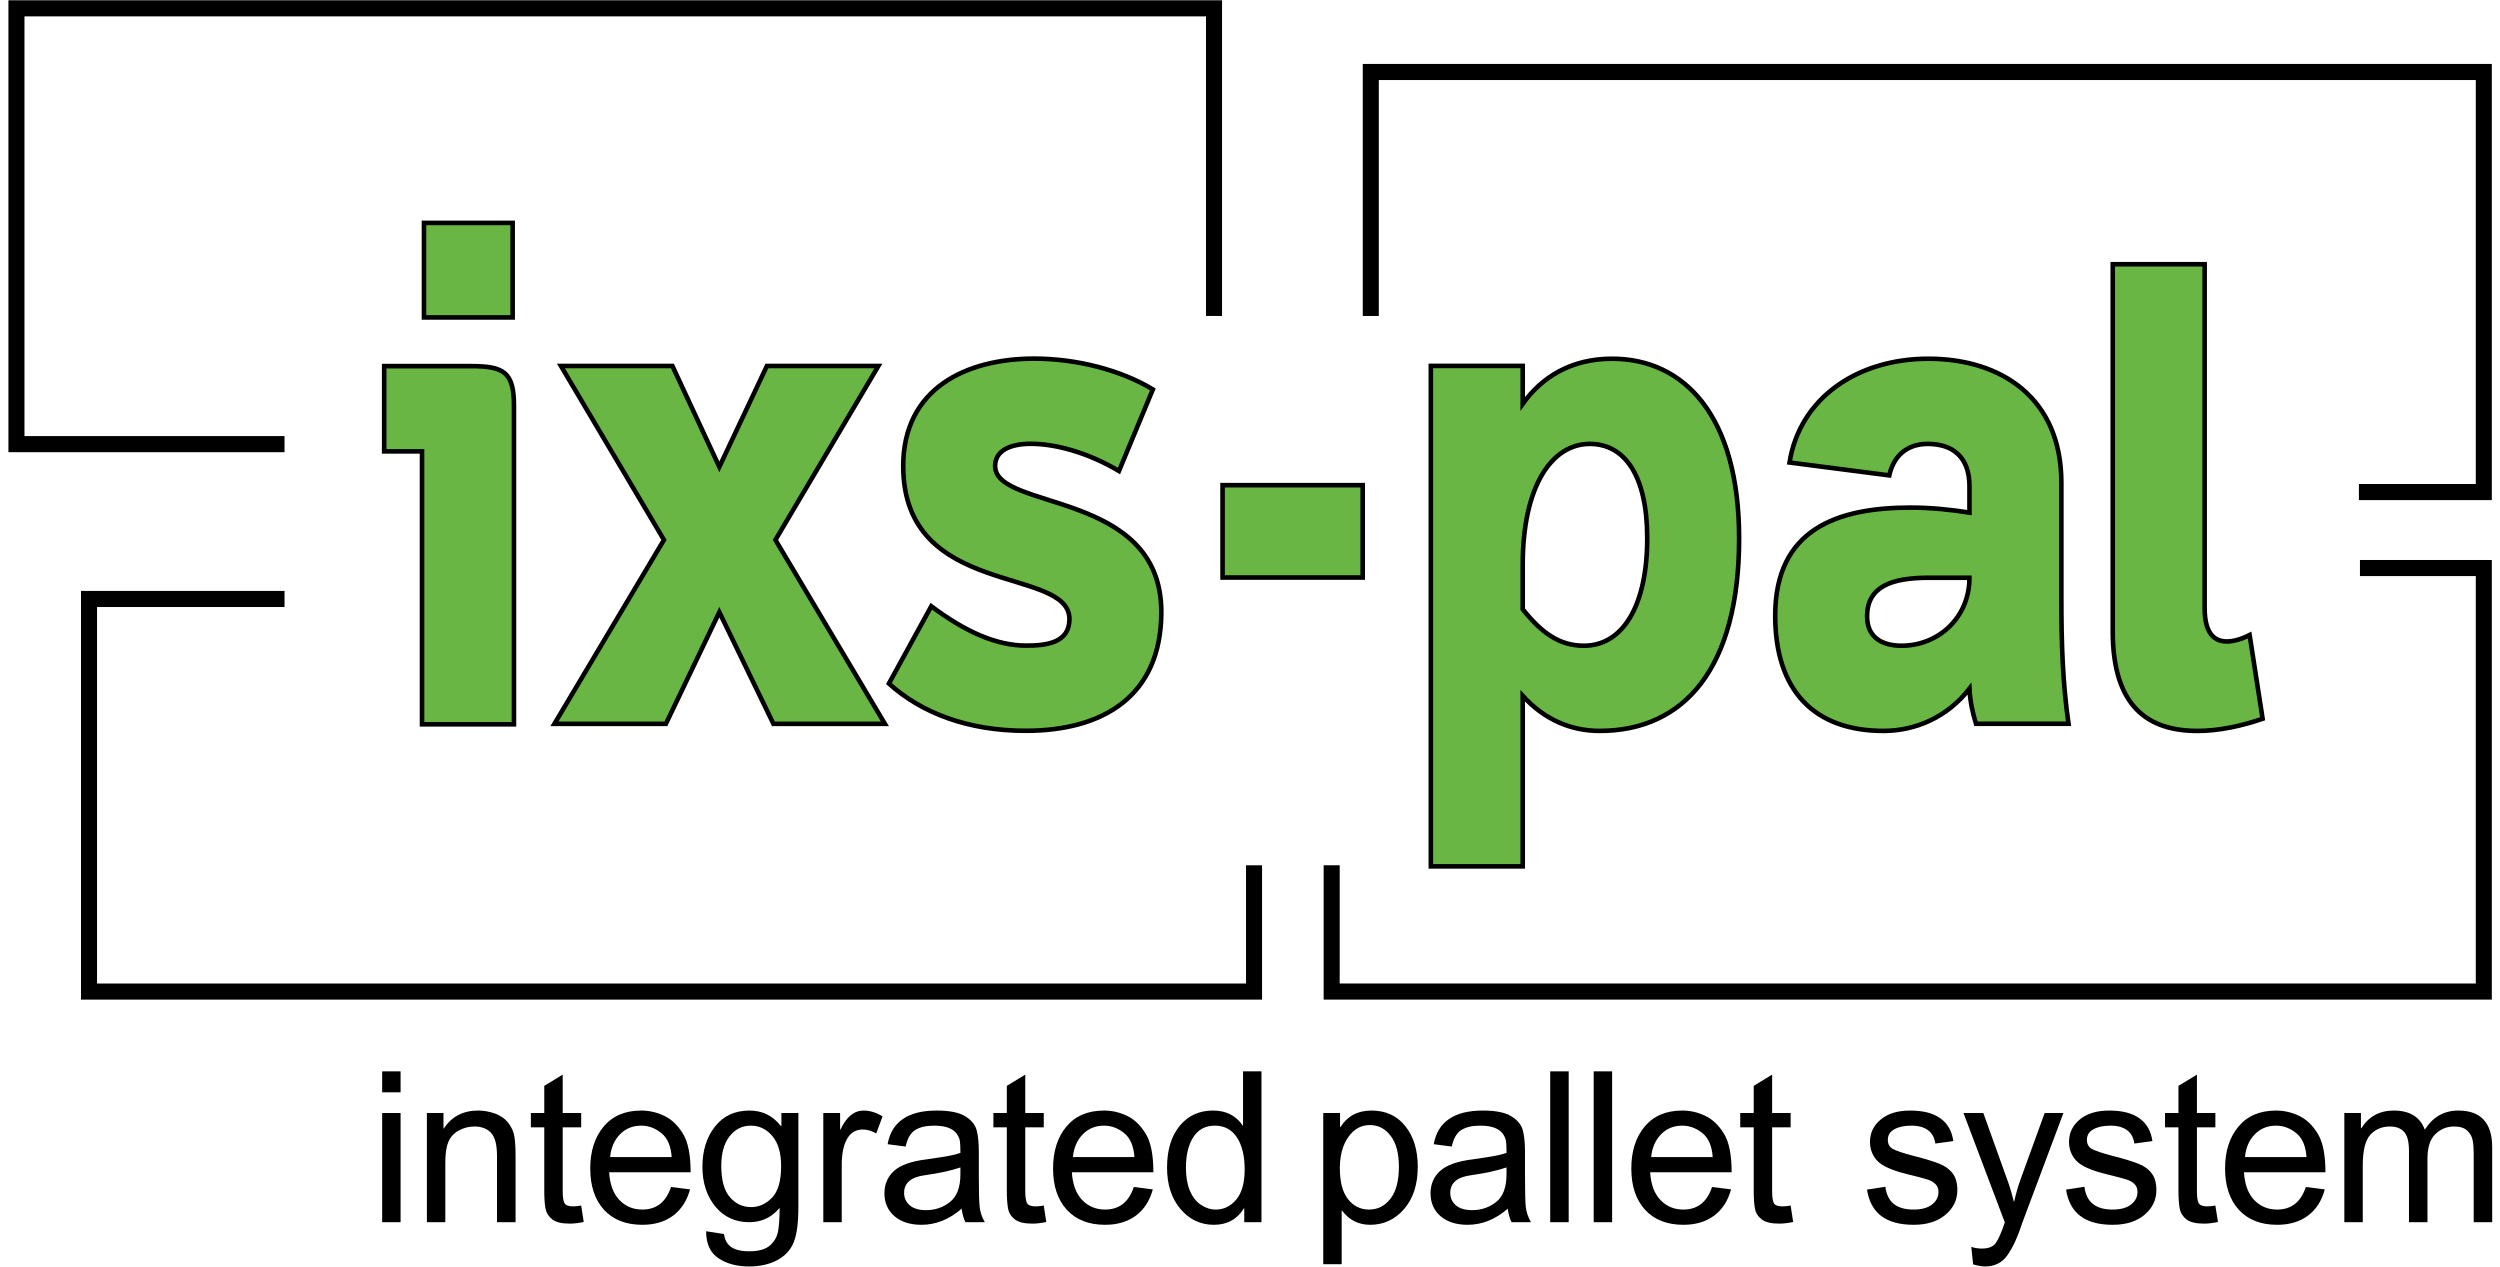 <?xml version="1.0" encoding="UTF-8"?>
<svg xmlns="http://www.w3.org/2000/svg" xmlns:xlink="http://www.w3.org/1999/xlink" width="150px" height="76px" viewBox="0 0 149 76" version="1.1">
<g id="surface1">
<path style="fill:none;stroke-width:3.5;stroke-linecap:square;stroke-linejoin:miter;stroke:rgb(0%,0%,0%);stroke-opacity:1;stroke-miterlimit:4;" d="M 0.001 0 L -40.906 0 L -40.906 -85.349 L 213.282 -85.349 L 213.282 -59.648 " transform="matrix(0.275,0,0,-0.276,16.09,35.938)"/>
<path style="fill:none;stroke-width:3.5;stroke-linecap:square;stroke-linejoin:miter;stroke:rgb(0%,0%,0%);stroke-opacity:1;stroke-miterlimit:4;" d="M 0.005 -0 L 25.279 -0 L 25.279 -92.069 L -226.097 -92.069 L -226.097 -66.368 " transform="matrix(0.275,0,0,-0.276,141.577,34.082)"/>
<path style="fill:none;stroke-width:3.5;stroke-linecap:square;stroke-linejoin:miter;stroke:rgb(0%,0%,0%);stroke-opacity:1;stroke-miterlimit:4;" d="M 0.001 -0.004 L -56.738 -0.004 L -56.738 94.737 L 204.549 94.737 L 204.549 29.615 " transform="matrix(0.275,0,0,-0.276,16.09,26.647)"/>
<path style="fill:none;stroke-width:3.5;stroke-linecap:square;stroke-linejoin:miter;stroke:rgb(0%,0%,0%);stroke-opacity:1;stroke-miterlimit:4;" d="M 0.002 0.006 L 25.503 0.006 L 25.503 91.325 L -217.339 91.325 L -217.339 40.036 " transform="matrix(0.275,0,0,-0.276,141.515,29.525)"/>
<path style="fill-rule:nonzero;fill:rgb(41.176%,71.373%,26.667%);fill-opacity:1;stroke-width:0.353;stroke-linecap:butt;stroke-linejoin:miter;stroke:rgb(0%,0%,0%);stroke-opacity:1;stroke-miterlimit:4;" d="M -191.289 124.6 L -184.467 124.6 L -184.467 117.355 L -191.289 117.355 Z M -191.44 155.777 L -184.367 155.777 L -184.367 131.351 C -184.367 128.772 -185.168 128.332 -187.678 128.332 L -194.35 128.332 L -194.35 134.864 L -191.44 134.864 Z M -191.44 155.777 " transform="matrix(0.78,0,0,0.783,174.144,-78.516)"/>
<path style="fill-rule:nonzero;fill:rgb(41.176%,71.373%,26.667%);fill-opacity:1;stroke-width:1;stroke-linecap:butt;stroke-linejoin:miter;stroke:rgb(0%,0%,0%);stroke-opacity:1;stroke-miterlimit:4;" d="M -0.001 0.002 L 24.321 0.002 L 35.978 24.275 L 47.778 0.002 L 72.1 0.002 L 48.218 39.989 L 70.68 77.798 L 46.358 77.798 L 35.978 55.86 L 25.741 77.798 L 1.418 77.798 L 23.895 39.989 Z M -0.001 0.002 " transform="matrix(0.275,0,0,-0.276,32.766,43.43)"/>
<path style="fill-rule:nonzero;fill:rgb(41.176%,71.373%,26.667%);fill-opacity:1;stroke-width:1;stroke-linecap:butt;stroke-linejoin:miter;stroke:rgb(0%,0%,0%);stroke-opacity:1;stroke-miterlimit:4;" d="M -0.001 0.005 C -6.973 4.206 -16.642 6.695 -25.886 6.695 C -40.809 6.695 -54.468 0.16 -54.468 -16.644 C -54.468 -45.584 -18.204 -38.271 -18.204 -49.941 C -18.204 -55.075 -23.188 -55.697 -27.59 -55.697 C -34.135 -55.697 -40.809 -52.741 -48.348 -47.14 L -57.592 -63.944 C -50.492 -70.323 -40.383 -74.213 -27.732 -74.213 C -10.949 -74.213 1.844 -66.744 1.844 -48.385 C 1.844 -21.778 -34.419 -26.446 -34.419 -16.644 C -34.419 -13.376 -31.281 -11.82 -26.596 -11.82 C -21.328 -11.82 -14.229 -13.688 -7.399 -17.733 Z M -0.001 0.005 " transform="matrix(0.275,0,0,-0.276,68.672,23.365)"/>
<path style="fill-rule:nonzero;fill:rgb(41.176%,71.373%,26.667%);fill-opacity:1;stroke-width:0.353;stroke-linecap:butt;stroke-linejoin:miter;stroke:rgb(0%,0%,0%);stroke-opacity:1;stroke-miterlimit:4;" d="M -129.859 144.53 L -119.079 144.53 L -119.079 137.454 L -129.859 137.454 Z M -129.859 144.53 " transform="matrix(0.78,0,0,0.783,174.144,-78.516)"/>
<path style="fill-rule:nonzero;fill:rgb(41.176%,71.373%,26.667%);fill-opacity:1;stroke-width:1;stroke-linecap:butt;stroke-linejoin:miter;stroke:rgb(0%,0%,0%);stroke-opacity:1;stroke-miterlimit:4;" d="M 0.002 0.003 C 0.002 17.274 6.406 26.298 14.641 26.298 C 22.039 26.298 27.165 19.763 27.165 5.76 C 27.165 -9.021 21.755 -17.579 13.364 -17.579 C 7.968 -17.579 4.12 -14.778 0.002 -9.644 Z M 0.002 -65.544 L 0.002 -28.47 C 4.83 -33.76 10.666 -36.094 16.785 -36.094 C 35.272 -36.094 47.214 -22.402 47.214 5.76 C 47.214 32.366 35.272 44.814 19.483 44.814 C 10.524 44.814 4.12 40.768 0.002 35.011 L 0.002 43.258 L -20.046 43.258 L -20.046 -65.544 Z M 0.002 -65.544 " transform="matrix(0.275,0,0,-0.276,90.863,33.892)"/>
<path style="fill-rule:nonzero;fill:rgb(41.176%,71.373%,26.667%);fill-opacity:1;stroke-width:1;stroke-linecap:butt;stroke-linejoin:miter;stroke:rgb(0%,0%,0%);stroke-opacity:1;stroke-miterlimit:4;" d="M 0.002 0.003 C 0.002 -8.71 -6.827 -14.778 -14.793 -14.778 C -19.337 -14.778 -22.333 -12.756 -22.333 -8.399 C -22.333 -1.864 -16.923 0.003 -8.815 0.003 Z M 21.613 -31.738 C 20.335 -22.714 20.051 -14.467 20.051 -4.198 L 20.051 20.697 C 20.051 39.056 6.974 47.614 -8.957 47.614 C -24.32 47.614 -36.972 39.212 -39.258 25.053 L -17.491 22.252 C -16.639 26.142 -13.941 29.099 -9.099 29.099 C -3.704 29.099 0.002 26.298 0.002 19.919 L 0.002 14.162 C -3.988 14.784 -8.389 15.251 -12.805 15.251 C -28.864 15.251 -42.381 10.583 -42.381 -8.244 C -42.381 -24.425 -33.99 -33.294 -18.769 -33.294 C -11.797 -33.294 -4.84 -30.338 0.002 -24.114 C 0.144 -26.915 0.712 -29.404 1.422 -31.738 Z M 21.613 -31.738 " transform="matrix(0.275,0,0,-0.276,117.667,34.665)"/>
<path style="fill-rule:nonzero;fill:rgb(41.176%,71.373%,26.667%);fill-opacity:1;stroke-width:1;stroke-linecap:butt;stroke-linejoin:miter;stroke:rgb(0%,0%,0%);stroke-opacity:1;stroke-miterlimit:4;" d="M 0.005 0.002 C 0.005 -16.49 7.828 -21.625 18.492 -21.625 C 23.177 -21.625 28.161 -20.536 32.705 -18.98 L 29.865 -0.776 C 28.019 -1.709 26.315 -2.176 24.895 -2.176 C 21.615 -2.176 20.054 0.314 20.054 5.137 L 20.054 79.835 L 0.005 79.835 Z M 0.005 0.002 " transform="matrix(0.275,0,0,-0.276,126.264,37.887)"/>
<path style=" stroke:none;fill-rule:nonzero;fill:rgb(0%,0%,0%);fill-opacity:1;" d="M 23.535 73.332 L 22.43 73.332 L 22.43 66.781 L 23.535 66.781 Z M 23.535 65.539 L 22.43 65.539 L 22.43 64.281 L 23.535 64.281 Z M 23.535 65.539 "/>
<path style=" stroke:none;fill-rule:nonzero;fill:rgb(0%,0%,0%);fill-opacity:1;" d="M 30.434 73.332 L 29.32 73.332 L 29.32 69.352 C 29.32 68.68 29.199 68.219 28.957 67.965 C 28.719 67.715 28.387 67.59 27.961 67.59 C 27.633 67.59 27.32 67.672 27.023 67.832 C 26.734 67.992 26.527 68.219 26.402 68.512 C 26.281 68.801 26.219 69.215 26.219 69.75 L 26.219 73.332 L 25.113 73.332 L 25.113 66.781 L 26.109 66.781 L 26.109 67.707 L 26.133 67.707 C 26.367 67.348 26.652 67.082 26.992 66.906 C 27.34 66.723 27.734 66.633 28.188 66.633 C 28.531 66.633 28.871 66.695 29.207 66.816 C 29.543 66.941 29.809 67.125 29.996 67.375 C 30.188 67.621 30.309 67.883 30.359 68.164 C 30.406 68.445 30.434 68.824 30.434 69.301 Z M 30.434 73.332 "/>
<path style=" stroke:none;fill-rule:nonzero;fill:rgb(0%,0%,0%);fill-opacity:1;" d="M 34.523 73.32 C 34.195 73.387 33.918 73.418 33.695 73.418 C 33.211 73.418 32.859 73.336 32.637 73.164 C 32.414 72.992 32.281 72.773 32.23 72.512 C 32.18 72.246 32.156 71.883 32.156 71.41 L 32.156 67.641 L 31.352 67.641 L 31.352 66.781 L 32.156 66.781 L 32.156 65.152 L 33.262 64.477 L 33.262 66.781 L 34.371 66.781 L 34.371 67.641 L 33.262 67.641 L 33.262 71.473 C 33.262 71.805 33.297 72.039 33.363 72.18 C 33.434 72.312 33.605 72.383 33.879 72.383 C 34.039 72.383 34.203 72.363 34.371 72.332 Z M 34.523 73.32 "/>
<path style=" stroke:none;fill-rule:nonzero;fill:rgb(0%,0%,0%);fill-opacity:1;" d="M 40.938 70.336 L 36.047 70.336 C 36.094 71.062 36.297 71.617 36.664 72 C 37.031 72.383 37.492 72.574 38.039 72.574 C 38.461 72.574 38.816 72.461 39.105 72.238 C 39.391 72.012 39.609 71.672 39.762 71.219 L 40.902 71.363 C 40.715 72.047 40.379 72.57 39.887 72.938 C 39.395 73.305 38.777 73.488 38.039 73.488 C 37.059 73.488 36.293 73.188 35.738 72.586 C 35.191 71.98 34.914 71.156 34.914 70.109 C 34.914 69.074 35.184 68.238 35.715 67.598 C 36.254 66.953 37.008 66.633 37.98 66.633 C 38.453 66.633 38.91 66.738 39.352 66.949 C 39.793 67.156 40.168 67.516 40.477 68.023 C 40.785 68.523 40.938 69.297 40.938 70.336 Z M 39.801 69.422 C 39.754 68.758 39.547 68.277 39.18 67.984 C 38.812 67.688 38.414 67.539 37.98 67.539 C 37.457 67.539 37.031 67.715 36.691 68.066 C 36.355 68.414 36.16 68.867 36.109 69.422 Z M 39.801 69.422 "/>
<path style=" stroke:none;fill-rule:nonzero;fill:rgb(0%,0%,0%);fill-opacity:1;" d="M 47.402 72.449 C 47.402 73.379 47.309 74.074 47.125 74.531 C 46.941 74.992 46.613 75.352 46.141 75.605 C 45.668 75.859 45.105 75.988 44.449 75.988 C 43.711 75.988 43.098 75.824 42.605 75.492 C 42.113 75.164 41.867 74.625 41.867 73.875 L 42.941 74.043 C 42.984 74.387 43.125 74.648 43.371 74.82 C 43.621 74.992 43.977 75.078 44.438 75.078 C 45.012 75.078 45.43 74.961 45.699 74.727 C 45.965 74.492 46.125 74.207 46.184 73.871 C 46.246 73.531 46.277 73.066 46.277 72.473 C 45.797 73.047 45.191 73.332 44.461 73.332 C 43.613 73.332 42.93 73.016 42.414 72.387 C 41.902 71.758 41.645 70.965 41.645 70.004 C 41.645 69.039 41.895 68.238 42.395 67.598 C 42.895 66.953 43.59 66.633 44.473 66.633 C 45.246 66.633 45.871 66.945 46.355 67.566 L 46.383 67.566 L 46.383 66.781 L 47.402 66.781 Z M 44.566 72.426 C 45.039 72.426 45.457 72.238 45.82 71.863 C 46.188 71.484 46.367 70.852 46.367 69.969 C 46.367 69.184 46.195 68.586 45.848 68.172 C 45.496 67.75 45.066 67.539 44.555 67.539 C 44.027 67.539 43.602 67.754 43.27 68.184 C 42.941 68.609 42.777 69.199 42.777 69.941 C 42.777 70.805 42.949 71.434 43.293 71.832 C 43.641 72.227 44.066 72.426 44.566 72.426 Z M 44.566 72.426 "/>
<path style=" stroke:none;fill-rule:nonzero;fill:rgb(0%,0%,0%);fill-opacity:1;" d="M 52.453 66.984 L 52.074 68.008 C 51.797 67.848 51.527 67.77 51.266 67.77 C 50.852 67.77 50.539 67.957 50.324 68.332 C 50.113 68.703 50.004 69.223 50.004 69.895 L 50.004 73.332 L 48.898 73.332 L 48.898 66.781 L 49.906 66.781 L 49.906 67.77 L 49.93 67.77 C 50.285 67.012 50.746 66.633 51.316 66.633 C 51.691 66.633 52.074 66.75 52.453 66.984 Z M 52.453 66.984 "/>
<path style=" stroke:none;fill-rule:nonzero;fill:rgb(0%,0%,0%);fill-opacity:1;" d="M 58.59 73.332 L 57.426 73.332 C 57.32 73.125 57.242 72.855 57.199 72.523 C 56.457 73.164 55.652 73.488 54.793 73.488 C 54.105 73.488 53.559 73.312 53.164 72.969 C 52.766 72.621 52.566 72.164 52.566 71.598 C 52.566 71.055 52.758 70.605 53.137 70.258 C 53.523 69.902 54.191 69.668 55.137 69.555 L 56.172 69.398 C 56.555 69.336 56.875 69.262 57.125 69.172 C 57.125 68.836 57.113 68.602 57.094 68.465 C 57.074 68.328 57.012 68.184 56.91 68.035 C 56.809 67.887 56.648 67.766 56.43 67.676 C 56.207 67.586 55.91 67.539 55.535 67.539 C 55.062 67.539 54.684 67.629 54.406 67.805 C 54.129 67.984 53.941 68.312 53.84 68.793 L 52.758 68.652 C 52.875 67.98 53.18 67.477 53.672 67.141 C 54.164 66.801 54.84 66.633 55.703 66.633 C 56.484 66.633 57.059 66.75 57.426 66.984 C 57.793 67.215 58.02 67.496 58.102 67.824 C 58.188 68.152 58.23 68.578 58.23 69.098 L 58.23 70.59 C 58.23 71.5 58.246 72.113 58.281 72.426 C 58.316 72.734 58.418 73.035 58.59 73.332 Z M 57.125 70.449 L 57.125 70.047 C 56.547 70.242 55.84 70.395 55 70.512 C 54.164 70.621 53.746 70.977 53.746 71.574 C 53.746 71.875 53.859 72.121 54.086 72.32 C 54.312 72.512 54.633 72.609 55.059 72.609 C 55.602 72.609 56.082 72.449 56.496 72.121 C 56.914 71.793 57.125 71.234 57.125 70.449 Z M 57.125 70.449 "/>
<path style=" stroke:none;fill-rule:nonzero;fill:rgb(0%,0%,0%);fill-opacity:1;" d="M 62.277 73.32 C 61.949 73.387 61.672 73.418 61.449 73.418 C 60.965 73.418 60.613 73.336 60.391 73.164 C 60.168 72.992 60.031 72.773 59.984 72.512 C 59.934 72.246 59.91 71.883 59.91 71.41 L 59.91 67.641 L 59.105 67.641 L 59.105 66.781 L 59.91 66.781 L 59.91 65.152 L 61.016 64.477 L 61.016 66.781 L 62.125 66.781 L 62.125 67.641 L 61.016 67.641 L 61.016 71.473 C 61.016 71.805 61.051 72.039 61.117 72.18 C 61.184 72.312 61.359 72.383 61.633 72.383 C 61.793 72.383 61.957 72.363 62.125 72.332 Z M 62.277 73.32 "/>
<path style=" stroke:none;fill-rule:nonzero;fill:rgb(0%,0%,0%);fill-opacity:1;" d="M 68.703 70.336 L 63.812 70.336 C 63.859 71.062 64.062 71.617 64.43 72 C 64.797 72.383 65.258 72.574 65.809 72.574 C 66.23 72.574 66.582 72.461 66.871 72.238 C 67.156 72.012 67.379 71.672 67.527 71.219 L 68.668 71.363 C 68.484 72.047 68.145 72.57 67.652 72.938 C 67.16 73.305 66.543 73.488 65.809 73.488 C 64.828 73.488 64.059 73.188 63.508 72.586 C 62.957 71.98 62.684 71.156 62.684 70.109 C 62.684 69.074 62.949 68.238 63.48 67.598 C 64.02 66.953 64.773 66.633 65.746 66.633 C 66.223 66.633 66.68 66.738 67.117 66.949 C 67.559 67.156 67.934 67.516 68.242 68.023 C 68.551 68.523 68.703 69.297 68.703 70.336 Z M 67.566 69.422 C 67.52 68.758 67.312 68.277 66.945 67.984 C 66.578 67.688 66.18 67.539 65.746 67.539 C 65.223 67.539 64.797 67.715 64.461 68.066 C 64.125 68.414 63.93 68.867 63.875 69.422 Z M 67.566 69.422 "/>
<path style=" stroke:none;fill-rule:nonzero;fill:rgb(0%,0%,0%);fill-opacity:1;" d="M 75.188 73.332 L 74.156 73.332 L 74.156 72.5 L 74.133 72.5 C 73.734 73.156 73.133 73.488 72.328 73.488 C 71.527 73.488 70.859 73.168 70.324 72.535 C 69.789 71.898 69.523 71.074 69.523 70.059 C 69.523 69 69.777 68.168 70.281 67.551 C 70.785 66.938 71.449 66.633 72.281 66.633 C 73.059 66.633 73.652 66.93 74.059 67.527 L 74.082 67.527 L 74.082 64.281 L 75.188 64.281 Z M 72.445 72.574 C 72.93 72.574 73.34 72.375 73.676 71.973 C 74.012 71.574 74.18 70.969 74.18 70.16 C 74.18 69.359 74.027 68.723 73.719 68.25 C 73.41 67.777 72.969 67.539 72.395 67.539 C 71.82 67.539 71.387 67.773 71.094 68.238 C 70.801 68.699 70.656 69.305 70.656 70.059 C 70.656 70.602 70.734 71.062 70.891 71.441 C 71.051 71.816 71.27 72.098 71.555 72.289 C 71.836 72.477 72.133 72.574 72.445 72.574 Z M 72.445 72.574 "/>
<path style=" stroke:none;fill-rule:nonzero;fill:rgb(0%,0%,0%);fill-opacity:1;" d="M 79.926 67.625 C 80.34 66.965 80.961 66.633 81.789 66.633 C 82.648 66.633 83.324 66.945 83.82 67.57 C 84.316 68.191 84.566 69.004 84.566 70.004 C 84.566 71.07 84.289 71.918 83.742 72.547 C 83.191 73.176 82.516 73.488 81.715 73.488 C 81.016 73.488 80.453 73.207 80.031 72.648 L 80 72.648 L 80 75.852 L 78.895 75.852 L 78.895 66.781 L 79.902 66.781 L 79.902 67.625 Z M 81.645 72.574 C 82.16 72.574 82.586 72.359 82.922 71.93 C 83.262 71.5 83.434 70.855 83.434 70.004 C 83.434 69.203 83.27 68.582 82.941 68.152 C 82.617 67.719 82.199 67.504 81.691 67.504 C 81.168 67.504 80.734 67.742 80.395 68.227 C 80.059 68.707 79.891 69.332 79.891 70.098 C 79.891 70.906 80.051 71.523 80.375 71.941 C 80.699 72.363 81.121 72.574 81.645 72.574 Z M 81.645 72.574 "/>
<path style=" stroke:none;fill-rule:nonzero;fill:rgb(0%,0%,0%);fill-opacity:1;" d="M 91.355 73.332 L 90.191 73.332 C 90.086 73.125 90.012 72.855 89.965 72.523 C 89.223 73.164 88.422 73.488 87.559 73.488 C 86.871 73.488 86.328 73.312 85.93 72.969 C 85.531 72.621 85.332 72.164 85.332 71.598 C 85.332 71.055 85.523 70.605 85.906 70.258 C 86.293 69.902 86.957 69.668 87.906 69.555 L 88.938 69.398 C 89.324 69.336 89.641 69.262 89.891 69.172 C 89.891 68.836 89.883 68.602 89.859 68.465 C 89.84 68.328 89.777 68.184 89.676 68.035 C 89.578 67.887 89.418 67.766 89.195 67.676 C 88.977 67.586 88.68 67.539 88.305 67.539 C 87.828 67.539 87.453 67.629 87.172 67.805 C 86.898 67.984 86.711 68.312 86.605 68.793 L 85.523 68.652 C 85.645 67.98 85.949 67.477 86.441 67.141 C 86.934 66.801 87.609 66.633 88.473 66.633 C 89.254 66.633 89.828 66.75 90.191 66.984 C 90.562 67.215 90.789 67.496 90.871 67.824 C 90.957 68.152 91 68.578 91 69.098 L 91 70.59 C 91 71.5 91.016 72.113 91.047 72.426 C 91.086 72.734 91.188 73.035 91.355 73.332 Z M 89.891 70.449 L 89.891 70.047 C 89.312 70.242 88.605 70.395 87.77 70.512 C 86.934 70.621 86.516 70.977 86.516 71.574 C 86.516 71.875 86.629 72.121 86.852 72.32 C 87.078 72.512 87.402 72.609 87.824 72.609 C 88.371 72.609 88.852 72.449 89.266 72.121 C 89.684 71.793 89.891 71.234 89.891 70.449 Z M 89.891 70.449 "/>
<path style=" stroke:none;fill-rule:nonzero;fill:rgb(0%,0%,0%);fill-opacity:1;" d="M 93.621 73.332 L 92.512 73.332 L 92.512 64.281 L 93.621 64.281 Z M 93.621 73.332 "/>
<path style=" stroke:none;fill-rule:nonzero;fill:rgb(0%,0%,0%);fill-opacity:1;" d="M 96.227 73.332 L 95.121 73.332 L 95.121 64.281 L 96.227 64.281 Z M 96.227 73.332 "/>
<path style=" stroke:none;fill-rule:nonzero;fill:rgb(0%,0%,0%);fill-opacity:1;" d="M 103.398 70.336 L 98.508 70.336 C 98.555 71.062 98.758 71.617 99.125 72 C 99.492 72.383 99.953 72.574 100.504 72.574 C 100.926 72.574 101.277 72.461 101.566 72.238 C 101.852 72.012 102.074 71.672 102.223 71.219 L 103.363 71.363 C 103.18 72.047 102.84 72.57 102.348 72.938 C 101.855 73.305 101.242 73.488 100.504 73.488 C 99.523 73.488 98.754 73.188 98.203 72.586 C 97.652 71.98 97.379 71.156 97.379 70.109 C 97.379 69.074 97.645 68.238 98.176 67.598 C 98.715 66.953 99.469 66.633 100.441 66.633 C 100.918 66.633 101.375 66.738 101.812 66.949 C 102.254 67.156 102.629 67.516 102.938 68.023 C 103.246 68.523 103.398 69.297 103.398 70.336 Z M 102.262 69.422 C 102.215 68.758 102.008 68.277 101.641 67.984 C 101.273 67.688 100.875 67.539 100.441 67.539 C 99.918 67.539 99.492 67.715 99.156 68.066 C 98.82 68.414 98.625 68.867 98.57 69.422 Z M 102.262 69.422 "/>
<path style=" stroke:none;fill-rule:nonzero;fill:rgb(0%,0%,0%);fill-opacity:1;" d="M 107.09 73.32 C 106.762 73.387 106.484 73.418 106.258 73.418 C 105.777 73.418 105.422 73.336 105.203 73.164 C 104.98 72.992 104.844 72.773 104.797 72.512 C 104.746 72.246 104.723 71.883 104.723 71.41 L 104.723 67.641 L 103.914 67.641 L 103.914 66.781 L 104.723 66.781 L 104.723 65.152 L 105.828 64.477 L 105.828 66.781 L 106.938 66.781 L 106.938 67.641 L 105.828 67.641 L 105.828 71.473 C 105.828 71.805 105.863 72.039 105.926 72.18 C 105.996 72.312 106.168 72.383 106.445 72.383 C 106.605 72.383 106.77 72.363 106.938 72.332 Z M 107.09 73.32 "/>
<path style=" stroke:none;fill-rule:nonzero;fill:rgb(0%,0%,0%);fill-opacity:1;" d="M 115.617 68.613 C 115.57 68.258 115.422 67.988 115.18 67.812 C 114.945 67.633 114.609 67.539 114.184 67.539 C 113.762 67.539 113.418 67.613 113.156 67.758 C 112.898 67.902 112.77 68.109 112.77 68.387 C 112.77 68.645 112.871 68.832 113.078 68.941 C 113.285 69.055 113.695 69.188 114.309 69.352 C 114.996 69.527 115.512 69.684 115.852 69.82 C 116.195 69.953 116.461 70.145 116.652 70.395 C 116.844 70.637 116.941 70.977 116.941 71.41 C 116.941 71.996 116.703 72.488 116.227 72.887 C 115.75 73.289 115.117 73.488 114.32 73.488 C 113.492 73.488 112.844 73.312 112.375 72.961 C 111.914 72.609 111.629 72.078 111.52 71.375 L 112.621 71.207 C 112.68 71.664 112.848 72.008 113.125 72.234 C 113.41 72.461 113.805 72.574 114.309 72.574 C 114.793 72.574 115.164 72.473 115.422 72.27 C 115.68 72.066 115.809 71.816 115.809 71.523 C 115.809 71.324 115.75 71.168 115.629 71.047 C 115.512 70.93 115.363 70.84 115.18 70.781 C 115.004 70.719 114.605 70.613 113.98 70.461 C 113.055 70.238 112.441 69.969 112.141 69.652 C 111.848 69.336 111.699 68.957 111.699 68.516 C 111.699 67.969 111.918 67.52 112.352 67.164 C 112.785 66.809 113.371 66.633 114.105 66.633 C 114.883 66.633 115.488 66.785 115.918 67.098 C 116.355 67.402 116.613 67.855 116.699 68.465 Z M 115.617 68.613 "/>
<path style=" stroke:none;fill-rule:nonzero;fill:rgb(0%,0%,0%);fill-opacity:1;" d="M 123.305 66.781 L 120.809 73.445 C 120.805 73.453 120.801 73.465 120.797 73.488 C 120.559 74.227 120.277 74.828 119.961 75.289 C 119.645 75.754 119.191 75.988 118.605 75.988 C 118.41 75.988 118.168 75.945 117.887 75.863 L 117.777 74.816 C 117.988 74.879 118.199 74.914 118.402 74.914 C 118.812 74.914 119.098 74.801 119.254 74.574 C 119.41 74.348 119.59 73.938 119.789 73.344 L 117.309 66.781 L 118.5 66.781 L 120.039 71.074 C 120.129 71.336 120.227 71.676 120.328 72.09 L 120.352 72.09 C 120.457 71.613 120.586 71.16 120.746 70.727 L 122.18 66.781 Z M 123.305 66.781 "/>
<path style=" stroke:none;fill-rule:nonzero;fill:rgb(0%,0%,0%);fill-opacity:1;" d="M 127.562 68.613 C 127.512 68.258 127.367 67.988 127.125 67.812 C 126.887 67.633 126.555 67.539 126.129 67.539 C 125.707 67.539 125.363 67.613 125.102 67.758 C 124.844 67.902 124.715 68.109 124.715 68.387 C 124.715 68.645 124.816 68.832 125.02 68.941 C 125.23 69.055 125.641 69.188 126.25 69.352 C 126.941 69.527 127.453 69.684 127.793 69.82 C 128.141 69.953 128.406 70.145 128.594 70.395 C 128.789 70.637 128.883 70.977 128.883 71.41 C 128.883 71.996 128.645 72.488 128.172 72.887 C 127.695 73.289 127.059 73.488 126.262 73.488 C 125.434 73.488 124.785 73.312 124.32 72.961 C 123.855 72.609 123.57 72.078 123.465 71.375 L 124.566 71.207 C 124.621 71.664 124.789 72.008 125.07 72.234 C 125.352 72.461 125.746 72.574 126.25 72.574 C 126.734 72.574 127.105 72.473 127.363 72.27 C 127.621 72.066 127.75 71.816 127.75 71.523 C 127.75 71.324 127.691 71.168 127.574 71.047 C 127.453 70.93 127.305 70.84 127.125 70.781 C 126.949 70.719 126.547 70.613 125.926 70.461 C 124.996 70.238 124.387 69.969 124.086 69.652 C 123.789 69.336 123.641 68.957 123.641 68.516 C 123.641 67.969 123.859 67.52 124.293 67.164 C 124.73 66.809 125.312 66.633 126.047 66.633 C 126.828 66.633 127.434 66.785 127.863 67.098 C 128.297 67.402 128.559 67.855 128.645 68.465 Z M 127.562 68.613 "/>
<path style=" stroke:none;fill-rule:nonzero;fill:rgb(0%,0%,0%);fill-opacity:1;" d="M 132.578 73.32 C 132.25 73.387 131.973 73.418 131.746 73.418 C 131.262 73.418 130.91 73.336 130.688 73.164 C 130.465 72.992 130.332 72.773 130.281 72.512 C 130.234 72.246 130.207 71.883 130.207 71.41 L 130.207 67.641 L 129.402 67.641 L 129.402 66.781 L 130.207 66.781 L 130.207 65.152 L 131.316 64.477 L 131.316 66.781 L 132.422 66.781 L 132.422 67.641 L 131.316 67.641 L 131.316 71.473 C 131.316 71.805 131.348 72.039 131.414 72.18 C 131.484 72.312 131.656 72.383 131.93 72.383 C 132.09 72.383 132.254 72.363 132.422 72.332 Z M 132.578 73.32 "/>
<path style=" stroke:none;fill-rule:nonzero;fill:rgb(0%,0%,0%);fill-opacity:1;" d="M 139.027 70.336 L 134.137 70.336 C 134.184 71.062 134.387 71.617 134.75 72 C 135.121 72.383 135.582 72.574 136.129 72.574 C 136.551 72.574 136.906 72.461 137.195 72.238 C 137.48 72.012 137.699 71.672 137.852 71.219 L 138.988 71.363 C 138.805 72.047 138.469 72.57 137.977 72.938 C 137.484 73.305 136.867 73.488 136.129 73.488 C 135.148 73.488 134.383 73.188 133.828 72.586 C 133.281 71.98 133.004 71.156 133.004 70.109 C 133.004 69.074 133.27 68.238 133.805 67.598 C 134.34 66.953 135.098 66.633 136.066 66.633 C 136.543 66.633 137 66.738 137.441 66.949 C 137.883 67.156 138.258 67.516 138.566 68.023 C 138.875 68.523 139.027 69.297 139.027 70.336 Z M 137.891 69.422 C 137.844 68.758 137.637 68.277 137.27 67.984 C 136.902 67.688 136.504 67.539 136.066 67.539 C 135.547 67.539 135.117 67.715 134.781 68.066 C 134.445 68.414 134.25 68.867 134.199 69.422 Z M 137.891 69.422 "/>
<path style=" stroke:none;fill-rule:nonzero;fill:rgb(0%,0%,0%);fill-opacity:1;" d="M 149.031 73.332 L 147.922 73.332 L 147.922 69.195 C 147.922 68.891 147.902 68.633 147.859 68.418 C 147.82 68.199 147.715 68.008 147.539 67.844 C 147.371 67.676 147.109 67.59 146.746 67.59 C 146.312 67.59 145.938 67.742 145.621 68.047 C 145.305 68.352 145.148 68.844 145.148 69.527 L 145.148 73.332 L 144.039 73.332 L 144.039 69.07 C 144.039 68.504 143.941 68.113 143.738 67.906 C 143.543 67.695 143.262 67.59 142.895 67.59 C 142.422 67.59 142.027 67.754 141.723 68.082 C 141.418 68.414 141.266 69.027 141.266 69.93 L 141.266 73.332 L 140.16 73.332 L 140.16 66.781 L 141.156 66.781 L 141.156 67.695 L 141.18 67.695 C 141.625 66.988 142.273 66.633 143.129 66.633 C 143.609 66.633 144.004 66.73 144.312 66.922 C 144.621 67.113 144.848 67.398 144.988 67.781 C 145.473 67.016 146.141 66.633 147 66.633 C 147.676 66.633 148.184 66.816 148.52 67.184 C 148.859 67.547 149.031 68.098 149.031 68.832 Z M 149.031 73.332 "/>
</g>
</svg>